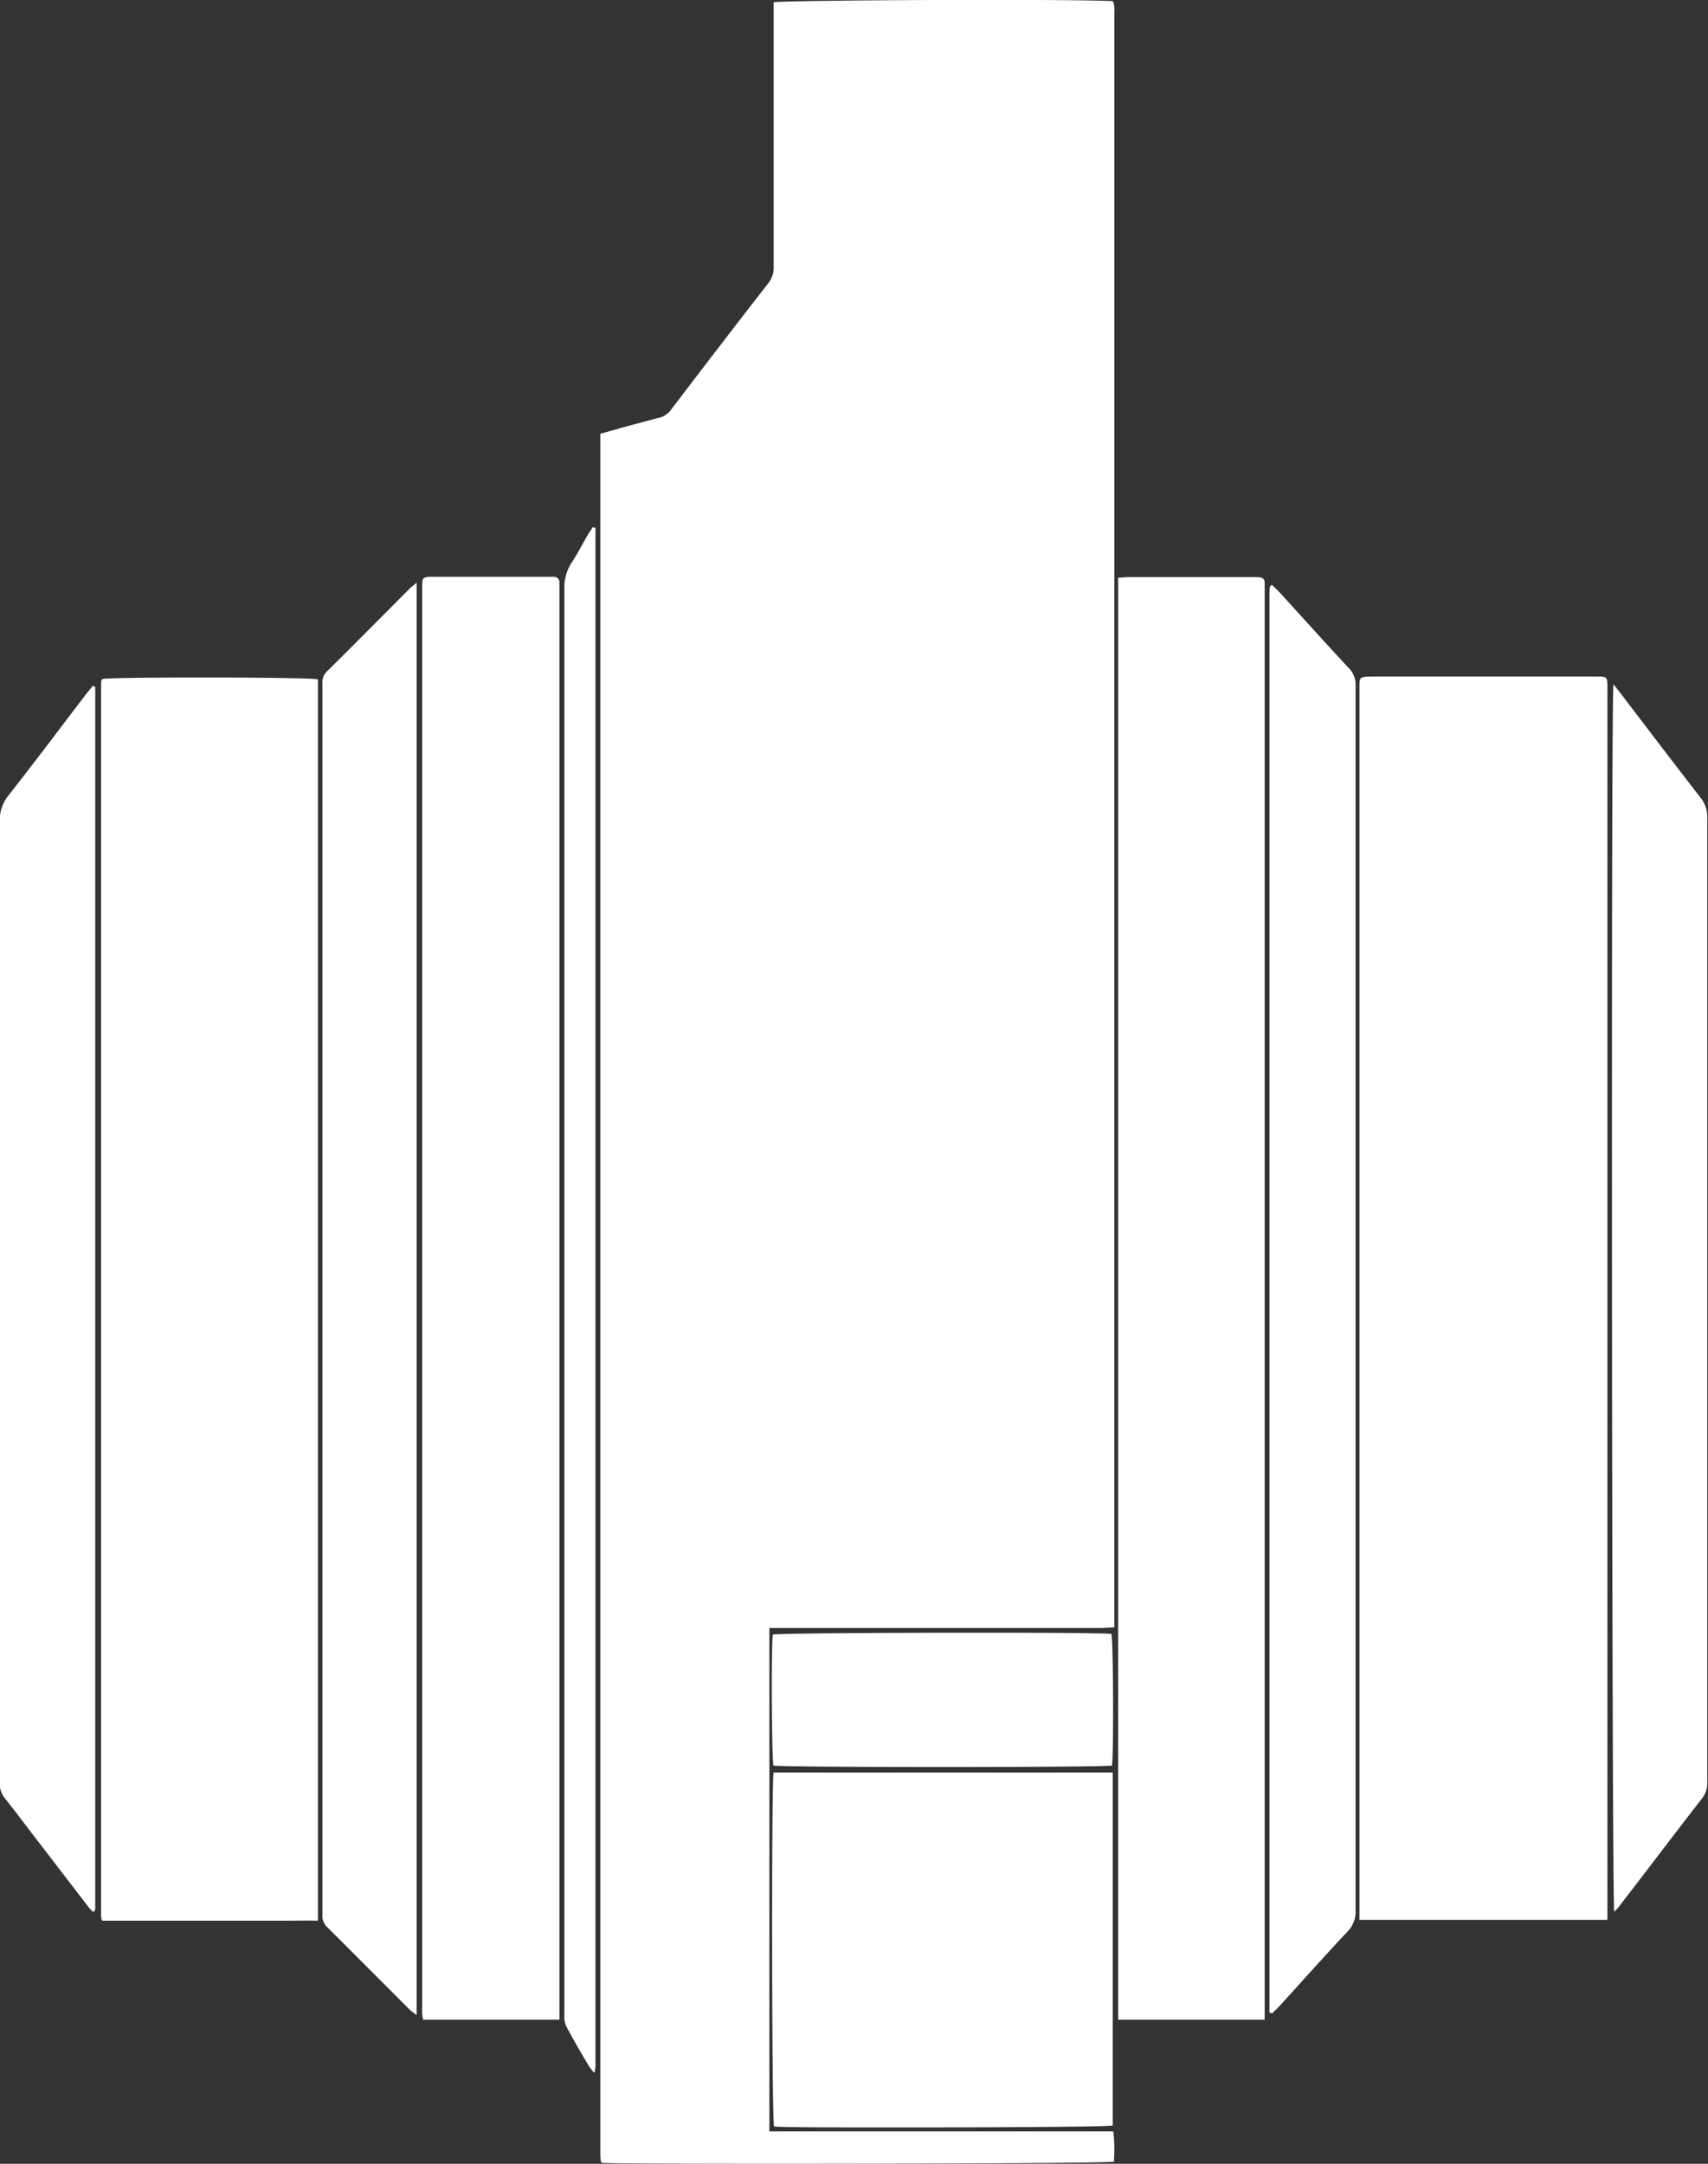 <svg xmlns="http://www.w3.org/2000/svg" width="30" height="38" viewBox="0 0 30 38">
  <rect x="0" y="0" width="30" height="38" fill="#333333" stroke="none"/>
  <path id="Procurement" d="M13610.087-2703.888c-1.823,0-3.016-.006-3.112-.017l0-.006s0,0,0-.006-.013-.009-.013-.012a1.034,1.034,0,0,1-.009-.149c0-10.058,0-20.293,0-30.192l.2-.056.275-.078.223-.059.044-.012c.091-.024.184-.049.275-.072a.379.379,0,0,0,.228-.149c.577-.758,1.146-1.5,1.7-2.211a.433.433,0,0,0,.1-.289c0-.742,0-1.494,0-2.233v-.729q0-.741,0-1.482v-.208c.079-.023,2.13-.042,3.775-.042,1.188,0,2.089.01,2.188.024,0,.009,0,.019.007.028a.3.3,0,0,1,.014.073,1.11,1.11,0,0,1,0,.141v28.315l-.1.006c-.04,0-.081.006-.121.006h-5.838v8.84h6.039a2.265,2.265,0,0,1,.014.47l0,.062C13615.871-2703.9,13612.493-2703.888,13610.087-2703.888Zm2.148-.638c-1.02,0-2.141,0-2.23-.018-.04-.131-.048-6-.008-6.216h5.956v6.2C13615.88-2704.538,13613.973-2704.526,13612.235-2704.526Zm-5.4-.968h0l-.027-.035a.91.91,0,0,1-.062-.086l-.031-.053c-.121-.2-.237-.405-.346-.607a.43.43,0,0,1-.047-.155c0-.008,0-.015,0-.023s0-.016,0-.024a.465.465,0,0,1,0-.074v-.012c0-.015,0-.03,0-.045,0-8.17,0-16.619,0-24.927a.8.8,0,0,1,.124-.466c.067-.1.127-.209.193-.327l.026-.047c.023-.042.047-.084.071-.125s.034-.053.051-.078l.008-.011.026-.042.047.015v27.019a.3.3,0,0,1-.011.065l0,.017,0,.021Zm11.788-.924h-2.574v-25.325l.023,0c.056-.005.109-.01.162-.01.729,0,1.473,0,2.19,0,.037,0,.074,0,.115.006a.083.083,0,0,1,.083.083v25.25Zm-12.4,0h-2.383a.289.289,0,0,0-.006-.031l0-.012a.235.235,0,0,1-.01-.058,1.333,1.333,0,0,1,0-.141v-24.881c0-.108,0-.162.026-.189s.076-.028.159-.028h2.114a.119.119,0,0,1,.088.029.117.117,0,0,1,.024.087v24.983c0,.032,0,.065,0,.1v.04c0,.032,0,.064,0,.1Zm-2.5-.083h0c-.019-.016-.037-.03-.054-.042a.871.871,0,0,1-.074-.061q-.716-.718-1.434-1.435a.268.268,0,0,1-.089-.22c0-.022,0-.044,0-.067v-.022c0-.015,0-.03,0-.045v-21.358c0-.015,0-.03,0-.044v-.022c0-.022,0-.045,0-.067a.27.27,0,0,1,.1-.232c.257-.255.534-.532.9-.9l.079-.079.445-.448a.856.856,0,0,1,.065-.057c.02-.016.041-.033.066-.056v25.156Zm15.023-.03h0l-.021-.007c-.006,0-.009,0-.01,0a.017.017,0,0,1-.008-.014l0-12.371v-.167q0-6.2,0-12.41a.407.407,0,0,1,.009-.083s0-.009.013-.017l.012-.011.007-.007.055.053.013.012c.023.022.047.045.069.069l.385.423.008.009.084.092c.24.265.488.538.733.8a.411.411,0,0,1,.124.321v10.929c0,3.464,0,7.045,0,10.566a.5.5,0,0,1-.145.381c-.288.308-.573.622-.864.944q-.168.187-.338.372c-.026.029-.054.055-.077.076l-.043.042Zm-17.3-1.626h-3.232a.21.21,0,0,1-.015-.016l0,0,0,0h0a.017.017,0,0,1-.009-.008h0l0,0,0-.009a.055.055,0,0,1,0-.013.246.246,0,0,1-.006-.043v-21.623a.48.48,0,0,1,.006-.065.061.061,0,0,1,.008-.015.05.05,0,0,0,.01-.014c.07-.019.923-.027,1.737-.027.96,0,1.972.011,2.048.033v21.8C13601.828-2708.162,13601.658-2708.157,13601.453-2708.157Zm23.189-.014h-4.348v-13.2c0-2.747,0-5.586,0-8.38,0-.024,0-.047,0-.067,0-.088,0-.135.024-.159s.089-.029.225-.029h3.906c.2,0,.2,0,.2.205v21.344c0,.041,0,.082,0,.124l0,.048c0,.037,0,.074,0,.113Zm.127-.133v0c-.022-.126-.036-5.674-.039-10.774s0-10.653.026-10.791l.057.067,0,.006c.028.032.049.059.07.087.152.2.3.394.45.59.339.445.646.846.955,1.244a.523.523,0,0,1,.115.347c0,4.517,0,9.11,0,13.552,0,1.112,0,2.261,0,3.39a.432.432,0,0,1-.094.285c-.295.379-.591.766-.876,1.14l-.084.11-.479.624a.7.7,0,0,1-.076.088c-.011.01-.02.021-.03.032Zm-26.72-.007h0l-.029-.031a.664.664,0,0,1-.059-.067l-.795-1.035-.125-.163-.236-.308c-.1-.135-.207-.27-.31-.4a.411.411,0,0,1-.084-.259c0-.422,0-.847,0-1.257q0-.315,0-.63c0-4.914,0-10,0-14.993a.7.7,0,0,1,.156-.467c.38-.485.758-.982,1.111-1.449l.264-.346.07-.085.028-.034.008-.01a.235.235,0,0,1,.035.018.02.02,0,0,1,.006.015.282.282,0,0,0,0,.029v.015c0,.022,0,.045,0,.068,0,6.99,0,14.218,0,21.326a.125.125,0,0,1-.012.047.162.162,0,0,1-.031.017Zm14.917-2.545c-1.419,0-2.893-.009-2.964-.025-.032-.116-.042-2.1-.012-2.3.065-.021,1.917-.033,3.594-.033,1.4,0,2.28.008,2.353.021.034.125.042,2.112.01,2.312C13615.863-2710.865,13614.391-2710.856,13612.967-2710.856Z" transform="translate(-13596.409 2741.888)" fill="#fff"/>
</svg>
